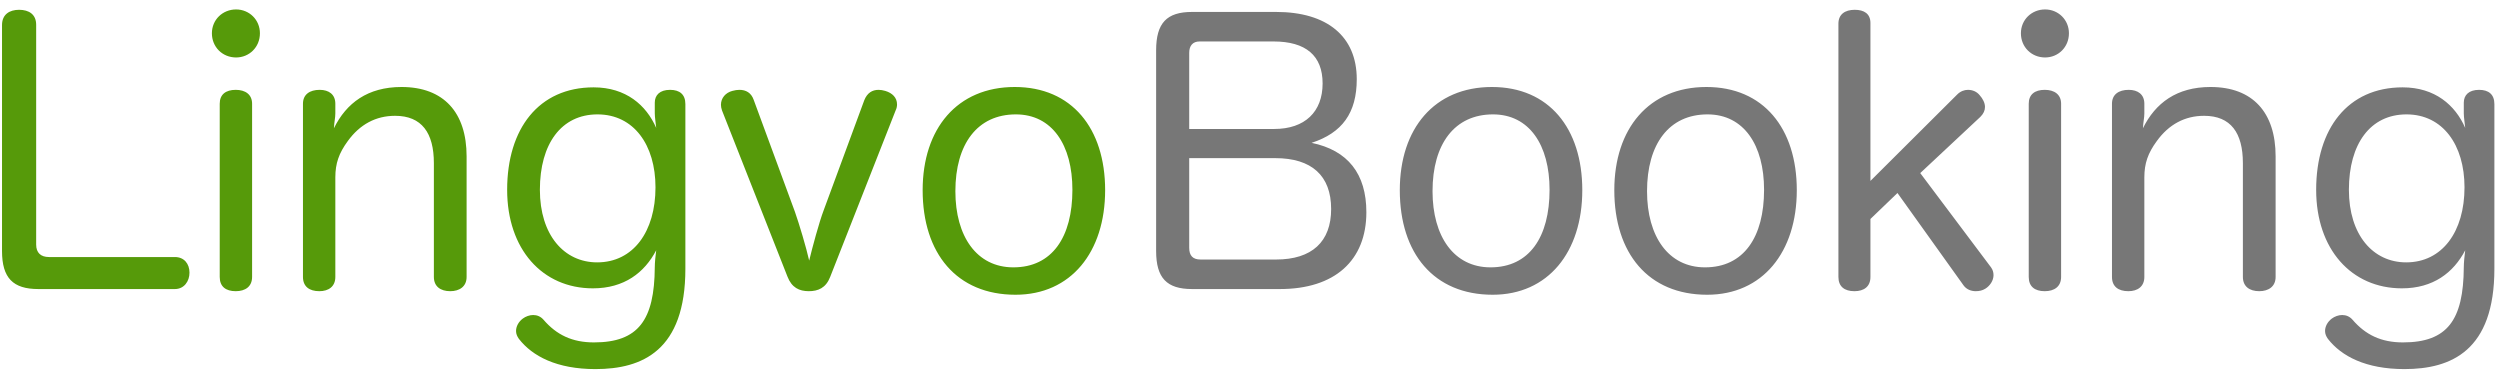 <?xml version="1.0" encoding="UTF-8" standalone="no"?>
<svg width="253px" height="38px" viewBox="0 0 253 38" version="1.1" xmlns="http://www.w3.org/2000/svg" xmlns:xlink="http://www.w3.org/1999/xlink">
	<title>LingvoBooking</title>
	<g id="Page-1" stroke="none" stroke-width="1" fill="none" fill-rule="evenodd">
		<g id="Outlines" transform="translate(-58, -75)">
			<g id="LingvoBooking" transform="translate(58, 75)">
				<path d="M129.528,29.252 C135.072,29.252 138.276,26.372 138.276,21.476 C138.276,17.588 136.404,15.212 132.732,14.456 C135.828,13.448 137.304,11.432 137.304,8.012 C137.304,3.692 134.316,1.208 129.132,1.208 L120.636,1.208 C118.08,1.208 117,2.324 117,5.096 L117,25.4 C117,28.136 118.08,29.252 120.636,29.252 L129.528,29.252 Z M120.348,13.052 L120.348,5.348 C120.348,4.628 120.708,4.196 121.392,4.196 L128.88,4.196 C132.156,4.196 133.848,5.636 133.848,8.444 C133.848,11.324 132.048,13.052 128.952,13.052 L120.348,13.052 Z M120.348,16.004 L129.06,16.004 C132.732,16.004 134.712,17.768 134.712,21.152 C134.712,24.464 132.768,26.264 129.132,26.264 L121.5,26.264 C120.708,26.264 120.348,25.868 120.348,25.076 L120.348,16.004 Z M150.984,8.804 C145.152,8.804 141.66,13.016 141.66,19.244 C141.66,25.652 145.116,29.828 151.056,29.828 C156.672,29.828 160.128,25.508 160.128,19.244 C160.128,12.98 156.744,8.804 150.984,8.804 L150.984,8.804 Z M151.092,11.576 C154.764,11.576 156.816,14.672 156.816,19.208 C156.816,23.996 154.764,27.056 150.84,27.056 C147.132,27.056 144.972,23.924 144.972,19.352 C144.972,14.564 147.204,11.576 151.092,11.576 L151.092,11.576 Z M172.692,8.804 C166.86,8.804 163.368,13.016 163.368,19.244 C163.368,25.652 166.824,29.828 172.764,29.828 C178.38,29.828 181.836,25.508 181.836,19.244 C181.836,12.98 178.452,8.804 172.692,8.804 L172.692,8.804 Z M172.8,11.576 C176.472,11.576 178.524,14.672 178.524,19.208 C178.524,23.996 176.472,27.056 172.548,27.056 C168.84,27.056 166.68,23.924 166.68,19.352 C166.68,14.564 168.912,11.576 172.8,11.576 L172.8,11.576 Z M189.288,22.16 L192.024,19.532 L198.72,28.892 C199.008,29.288 199.476,29.468 199.944,29.468 C200.304,29.468 200.628,29.396 200.916,29.216 C201.384,28.928 201.744,28.388 201.744,27.848 C201.744,27.56 201.672,27.308 201.492,27.056 L194.328,17.516 L200.412,11.828 C200.736,11.504 200.88,11.18 200.88,10.82 C200.88,10.424 200.664,9.992 200.34,9.632 C200.052,9.272 199.62,9.092 199.152,9.092 C198.792,9.092 198.396,9.236 198.072,9.56 L189.288,18.308 L189.288,2.324 C189.288,1.388 188.64,0.992 187.704,0.992 C186.696,0.992 186.048,1.46 186.048,2.396 L186.048,28.028 C186.048,29 186.66,29.468 187.668,29.468 C188.64,29.468 189.288,29 189.288,28.028 L189.288,22.16 Z M205.308,28.028 C205.308,29 205.92,29.468 206.928,29.468 C207.9,29.468 208.584,29 208.584,28.028 L208.584,10.496 C208.584,9.56 207.9,9.092 206.928,9.092 C205.92,9.092 205.308,9.56 205.308,10.496 L205.308,28.028 Z M206.964,0.956 C205.596,0.956 204.516,2 204.516,3.368 C204.516,4.772 205.596,5.816 206.964,5.816 C208.296,5.816 209.376,4.772 209.376,3.368 C209.376,2 208.296,0.956 206.964,0.956 L206.964,0.956 Z M230.292,15.824 C230.292,11.396 227.988,8.804 223.704,8.804 C220.284,8.804 218.124,10.424 216.864,12.98 C216.9,12.296 217.008,11.936 217.008,11.468 L217.008,10.496 C217.008,9.56 216.36,9.092 215.424,9.092 C214.416,9.092 213.732,9.56 213.732,10.496 L213.732,28.028 C213.732,29 214.38,29.468 215.388,29.468 C216.324,29.468 217.008,29 217.008,28.028 L217.008,17.948 C217.008,16.544 217.368,15.5 218.268,14.276 C219.492,12.584 221.112,11.72 223.056,11.72 C225.756,11.72 226.98,13.448 226.98,16.508 L226.98,28.028 C226.98,29 227.664,29.468 228.636,29.468 C229.572,29.468 230.292,29 230.292,28.028 L230.292,15.824 Z M249.336,11.468 C249.336,11.864 249.444,12.548 249.48,12.944 C248.472,10.64 246.42,8.84 243.144,8.84 C237.6,8.84 234.396,13.016 234.396,19.208 C234.396,25.22 237.96,29.18 243.072,29.18 C246.24,29.18 248.292,27.596 249.48,25.328 C249.408,25.832 249.336,26.624 249.336,27.056 C249.3,32.384 247.68,34.652 243.18,34.652 C240.984,34.652 239.4,33.896 238.068,32.348 C237.78,32.024 237.42,31.88 237.024,31.88 C236.664,31.88 236.268,32.024 235.98,32.24 C235.548,32.564 235.296,33.032 235.296,33.5 C235.296,33.788 235.404,34.04 235.584,34.292 C236.952,36.056 239.436,37.352 243.324,37.352 C248.076,37.352 252.432,35.48 252.432,27.2 L252.432,10.532 C252.432,9.56 251.856,9.092 250.884,9.092 C249.84,9.092 249.336,9.632 249.336,10.388 L249.336,11.468 Z M243.54,11.576 C247.212,11.576 249.408,14.672 249.408,18.956 C249.408,23.42 247.176,26.552 243.504,26.552 C240.156,26.552 237.708,23.78 237.708,19.208 C237.708,14.564 239.868,11.576 243.54,11.576 L243.54,11.576 Z" id="Booking" fill="#777777"></path>
				<path d="M0.204,25.4 C0.204,28.136 1.32,29.252 3.876,29.252 L17.7,29.252 C18.636,29.252 19.176,28.46 19.176,27.596 C19.176,26.696 18.636,26.012 17.7,26.012 L4.956,26.012 C4.128,26.012 3.66,25.58 3.66,24.752 L3.66,2.504 C3.66,1.46 2.94,0.992 1.932,0.992 C0.96,0.992 0.204,1.46 0.204,2.54 L0.204,25.4 Z M22.236,28.028 C22.236,29 22.848,29.468 23.856,29.468 C24.828,29.468 25.512,29 25.512,28.028 L25.512,10.496 C25.512,9.56 24.828,9.092 23.856,9.092 C22.848,9.092 22.236,9.56 22.236,10.496 L22.236,28.028 Z M23.892,0.956 C22.524,0.956 21.444,2 21.444,3.368 C21.444,4.772 22.524,5.816 23.892,5.816 C25.224,5.816 26.304,4.772 26.304,3.368 C26.304,2 25.224,0.956 23.892,0.956 L23.892,0.956 Z M47.22,15.824 C47.22,11.396 44.916,8.804 40.632,8.804 C37.212,8.804 35.052,10.424 33.792,12.98 C33.828,12.296 33.936,11.936 33.936,11.468 L33.936,10.496 C33.936,9.56 33.288,9.092 32.352,9.092 C31.344,9.092 30.66,9.56 30.66,10.496 L30.66,28.028 C30.66,29 31.308,29.468 32.316,29.468 C33.252,29.468 33.936,29 33.936,28.028 L33.936,17.948 C33.936,16.544 34.296,15.5 35.196,14.276 C36.42,12.584 38.04,11.72 39.984,11.72 C42.684,11.72 43.908,13.448 43.908,16.508 L43.908,28.028 C43.908,29 44.592,29.468 45.564,29.468 C46.5,29.468 47.22,29 47.22,28.028 L47.22,15.824 Z M66.264,11.468 C66.264,11.864 66.372,12.548 66.408,12.944 C65.4,10.64 63.348,8.84 60.072,8.84 C54.528,8.84 51.324,13.016 51.324,19.208 C51.324,25.22 54.888,29.18 60,29.18 C63.168,29.18 65.22,27.596 66.408,25.328 C66.336,25.832 66.264,26.624 66.264,27.056 C66.228,32.384 64.608,34.652 60.108,34.652 C57.912,34.652 56.328,33.896 54.996,32.348 C54.708,32.024 54.348,31.88 53.952,31.88 C53.592,31.88 53.196,32.024 52.908,32.24 C52.476,32.564 52.224,33.032 52.224,33.5 C52.224,33.788 52.332,34.04 52.512,34.292 C53.88,36.056 56.364,37.352 60.252,37.352 C65.004,37.352 69.36,35.48 69.36,27.2 L69.36,10.532 C69.36,9.56 68.784,9.092 67.812,9.092 C66.768,9.092 66.264,9.632 66.264,10.388 L66.264,11.468 Z M60.468,11.576 C64.14,11.576 66.336,14.672 66.336,18.956 C66.336,23.42 64.104,26.552 60.432,26.552 C57.084,26.552 54.636,23.78 54.636,19.208 C54.636,14.564 56.796,11.576 60.468,11.576 L60.468,11.576 Z M83.364,21.26 C82.896,22.484 82.212,25.04 81.888,26.372 C81.6,25.076 80.88,22.664 80.448,21.44 L76.272,10.1 C76.02,9.38 75.48,9.092 74.832,9.092 C74.616,9.092 74.364,9.128 74.112,9.2 C73.428,9.38 72.96,9.92 72.96,10.604 C72.96,10.784 72.996,10.964 73.068,11.18 L79.692,27.992 C80.124,29.108 80.88,29.468 81.852,29.468 C82.788,29.468 83.58,29.144 84.012,28.028 L90.636,11.18 C90.744,10.964 90.78,10.748 90.78,10.568 C90.78,9.884 90.312,9.416 89.592,9.2 C89.34,9.128 89.124,9.092 88.908,9.092 C88.26,9.092 87.756,9.416 87.468,10.136 L83.364,21.26 Z M102.696,8.804 C96.864,8.804 93.372,13.016 93.372,19.244 C93.372,25.652 96.828,29.828 102.768,29.828 C108.384,29.828 111.84,25.508 111.84,19.244 C111.84,12.98 108.456,8.804 102.696,8.804 L102.696,8.804 Z M102.804,11.576 C106.476,11.576 108.528,14.672 108.528,19.208 C108.528,23.996 106.476,27.056 102.552,27.056 C98.844,27.056 96.684,23.924 96.684,19.352 C96.684,14.564 98.916,11.576 102.804,11.576 L102.804,11.576 Z" id="Lingvo" fill="#569A0A"></path>
			</g>
		</g>
	</g>
</svg>